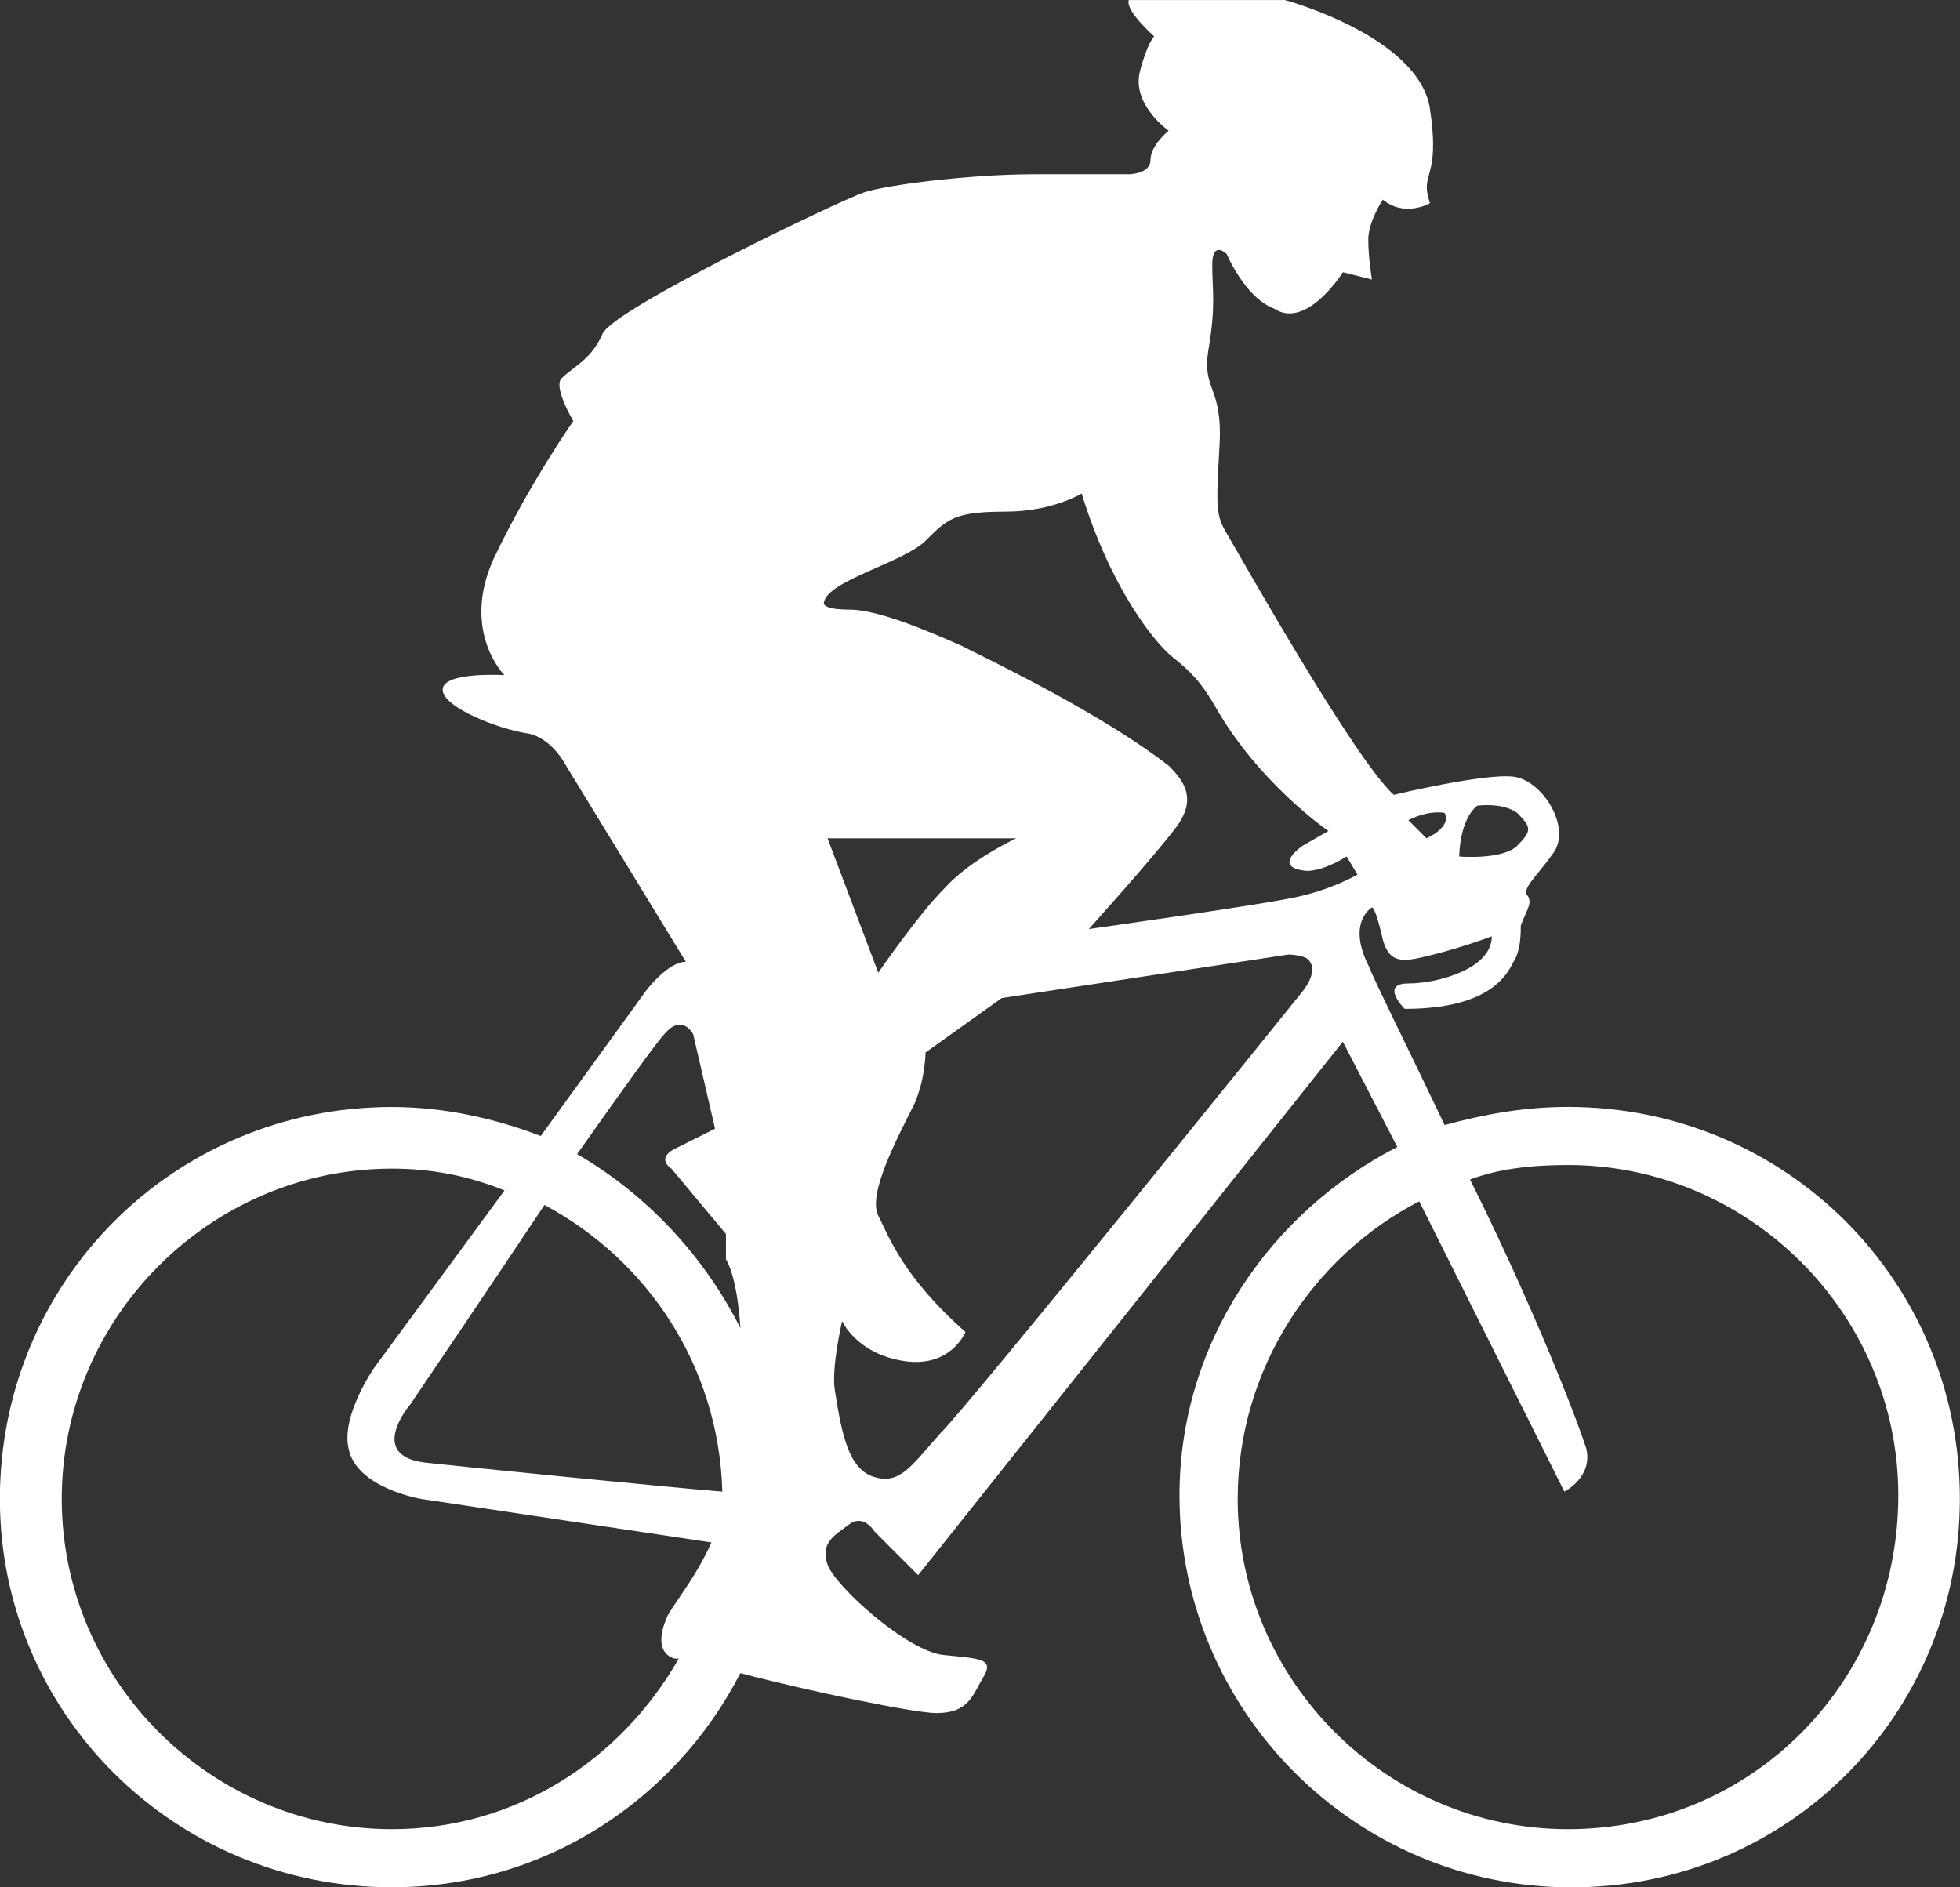<?xml version="1.0" encoding="utf-8"?>
<!-- Generator: Adobe Illustrator 15.0.0, SVG Export Plug-In . SVG Version: 6.00 Build 0)  -->
<!DOCTYPE svg PUBLIC "-//W3C//DTD SVG 1.1//EN" "http://www.w3.org/Graphics/SVG/1.1/DTD/svg11.dtd">
<svg version="1.1" id="Слой_1" xmlns="http://www.w3.org/2000/svg" xmlns:xlink="http://www.w3.org/1999/xlink" x="0px" y="0px"
	 width="50px" height="48.148px" viewBox="5 9.629 50 48.148" enable-background="new 5 9.629 50 48.148" xml:space="preserve">
<rect x="5" y="9.629" width="50" height="48.148" fill="#333333" stroke="none"/>
<path fill="#FFFFFF" d="M45,37.868c-1.111,0-2.13,0.185-3.147,0.463c-0.926-1.945-1.76-3.611-1.945-4.074
	c-0.555-1.111,0.094-1.481,0.094-1.481s0.091,0,0.276,0.833c0.186,0.648,0.557,0.556,1.297,0.37s1.481-0.463,1.481-0.463
	c0,0.833-1.389,1.203-2.129,1.203c-0.742,0-0.093,0.648-0.093,0.648c2.129,0,2.593-0.833,2.776-1.203
	c0.186-0.277,0.186-0.741,0.186-0.927c0.186-0.463,0.278-0.556,0.186-0.74c-0.186-0.185,0.186-0.462,0.647-1.11
	c0.464-0.649-0.276-1.852-1.019-1.944c-0.74-0.093-3.055,0.463-3.055,0.463c-1.02-0.925-3.981-6.202-4.26-6.666
	c-0.276-0.464-0.276-0.648-0.186-2.223c0.093-1.574-0.463-1.39-0.276-2.5c0.186-1.111,0.092-1.481,0.092-2.129
	c0-0.648,0.37-0.277,0.37-0.277s0.463,1.11,1.203,1.389c0.833,0.556,1.76-0.926,1.76-0.926l0.74,0.186c0,0-0.093-0.556-0.093-1.019
	c0-0.464,0.371-1.019,0.371-1.019c0.555,0.462,1.202,0.093,1.202,0.093c-0.276-0.833,0.278-0.556,0-2.408
	c-0.276-1.851-3.702-2.777-3.702-2.777h-3.981c-0.093,0.277,0.648,0.927,0.648,0.927s-0.186,0.185-0.371,0.925
	c-0.185,0.833,0.741,1.482,0.741,1.482s-0.463,0.37-0.463,0.741c0,0.37-0.556,0.37-0.556,0.37s-0.74,0-2.407,0
	c-1.666,0-3.797,0.277-4.353,0.464c-0.556,0.185-6.389,2.962-6.666,3.61s-0.742,0.834-1.019,1.111
	c-0.278,0.185,0.276,1.11,0.276,1.11s-1.109,1.574-2.035,3.519c-0.834,1.852,0.277,2.963,0.277,2.963s-1.575-0.093-1.575,0.371
	c0,0.462,1.483,1.018,2.131,1.11c0.648,0.093,1.019,0.833,1.019,0.833l3.055,5c-0.463,0-1.018,0.74-1.018,0.74l-2.685,3.704
	c-1.204-0.463-2.5-0.74-3.797-0.74c-5.556,0-10,4.443-10,9.999c0,5.463,4.444,9.907,10,9.907c3.89,0,7.223-2.223,8.89-5.463
	c1.758,0.463,4.443,1.019,5,1.019c0.833,0,0.925-0.463,1.203-0.926c0.277-0.463-0.092-0.463-1.019-0.556
	c-0.927-0.092-2.777-1.759-2.963-2.313c-0.186-0.557,0.186-0.742,0.557-1.02c0.369-0.278,0.647,0.186,0.647,0.186l1.11,1.111
	l10.834-13.61l1.389,2.685c-3.242,1.666-5.556,5-5.556,8.889c0,5.463,4.443,10,10,10c5.555,0,9.907-4.444,9.907-9.907
	C55,42.313,50.555,37.868,45,37.868z M42.686,30.183c0,0,0.648-0.092,1.02,0.187c0.369,0.369,0.369,0.462,0,0.833
	c-0.371,0.37-1.481,0.277-1.481,0.277S42.222,30.553,42.686,30.183z M41.853,30.368c0.186,0.369-0.464,0.647-0.464,0.647
	l-0.462-0.463C41.479,30.276,41.853,30.368,41.853,30.368z M21.944,36.016c0.462-0.555,0.74,0,0.74,0l0.557,2.408
	c0,0-0.37,0.186-0.926,0.463c-0.647,0.278-0.186,0.556-0.186,0.556l1.39,1.667v0.647c0,0,0.277,0.37,0.37,1.759
	c-0.927-1.852-2.407-3.425-4.167-4.444C20.834,37.498,21.76,36.201,21.944,36.016z M15.464,45.461c0,0,1.759-2.592,3.426-5.092
	c2.593,1.388,4.444,4.073,4.537,7.313c-1.204-0.093-6.759-0.647-7.592-0.741C14.352,46.756,15.464,45.461,15.464,45.461z
	 M15.001,56.294c-4.63,0-8.426-3.797-8.426-8.426s3.797-8.426,8.426-8.426c1.018,0,1.943,0.186,2.87,0.556l-3.334,4.537
	c0,0-0.833,1.203-0.647,2.036c0.184,1.019,1.851,1.297,1.851,1.297l7.408,1.111c-0.371,0.833-0.834,1.389-1.111,1.852
	c-0.464,1.019,0.186,1.111,0.186,1.111h0.092C20.834,54.534,18.149,56.294,15.001,56.294z M26.111,31.016h4.814
	c0,0-1.203,0.557-1.853,1.298c-0.647,0.647-1.667,2.13-1.667,2.13L26.111,31.016z M38.241,34.906c0,0-8.426,10.463-9.259,11.297
	c-0.741,0.833-1.02,1.296-1.667,1.11s-0.833-1.019-1.019-2.223c-0.093-0.555,0.186-1.758,0.186-1.758s0.369,0.833,1.573,1.018
	c1.205,0.187,1.574-0.74,1.574-0.74c-1.574-1.39-1.943-2.407-2.222-2.963s0.463-1.944,0.926-2.87
	c0.277-0.648,0.277-1.297,0.277-1.297l1.944-1.389l7.314-1.111c0,0,0.276,0,0.462,0.093C38.703,34.35,38.241,34.906,38.241,34.906z
	 M38.146,32.497c-0.74,0.185-5.369,0.833-5.369,0.833s1.667-1.851,2.224-2.593c0.555-0.74,0.186-1.202-0.187-1.573
	c-1.667-1.296-4.352-2.593-5.277-3.056c-0.833-0.37-2.131-0.927-2.869-0.927c-0.741,0-0.649-0.185-0.649-0.185
	c0.093-0.556,2.037-1.018,2.593-1.573c0.557-0.556,0.74-0.741,2.036-0.741c1.204,0,1.945-0.463,1.945-0.463
	c0.741,2.407,1.852,3.796,2.313,4.167c0.464,0.37,0.741,0.648,1.111,1.295c1.112,1.944,2.871,3.148,2.871,3.148l-0.649,0.371
	c0,0-0.833,0.557,0.093,0.647c0.464,0,1.02-0.369,1.02-0.369l0.278,0.463C39.63,31.943,38.98,32.313,38.146,32.497z M45,56.294
	c-4.63,0-8.426-3.797-8.426-8.426c0-3.333,1.945-6.203,4.631-7.592l3.702,7.406c0,0,0.741-0.369,0.556-1.11
	C45,45.183,43.796,42.314,42.5,39.72c0.741-0.277,1.574-0.37,2.5-0.37c4.629,0,8.426,3.798,8.426,8.426
	C53.426,52.497,49.722,56.294,45,56.294z"/>
</svg>
